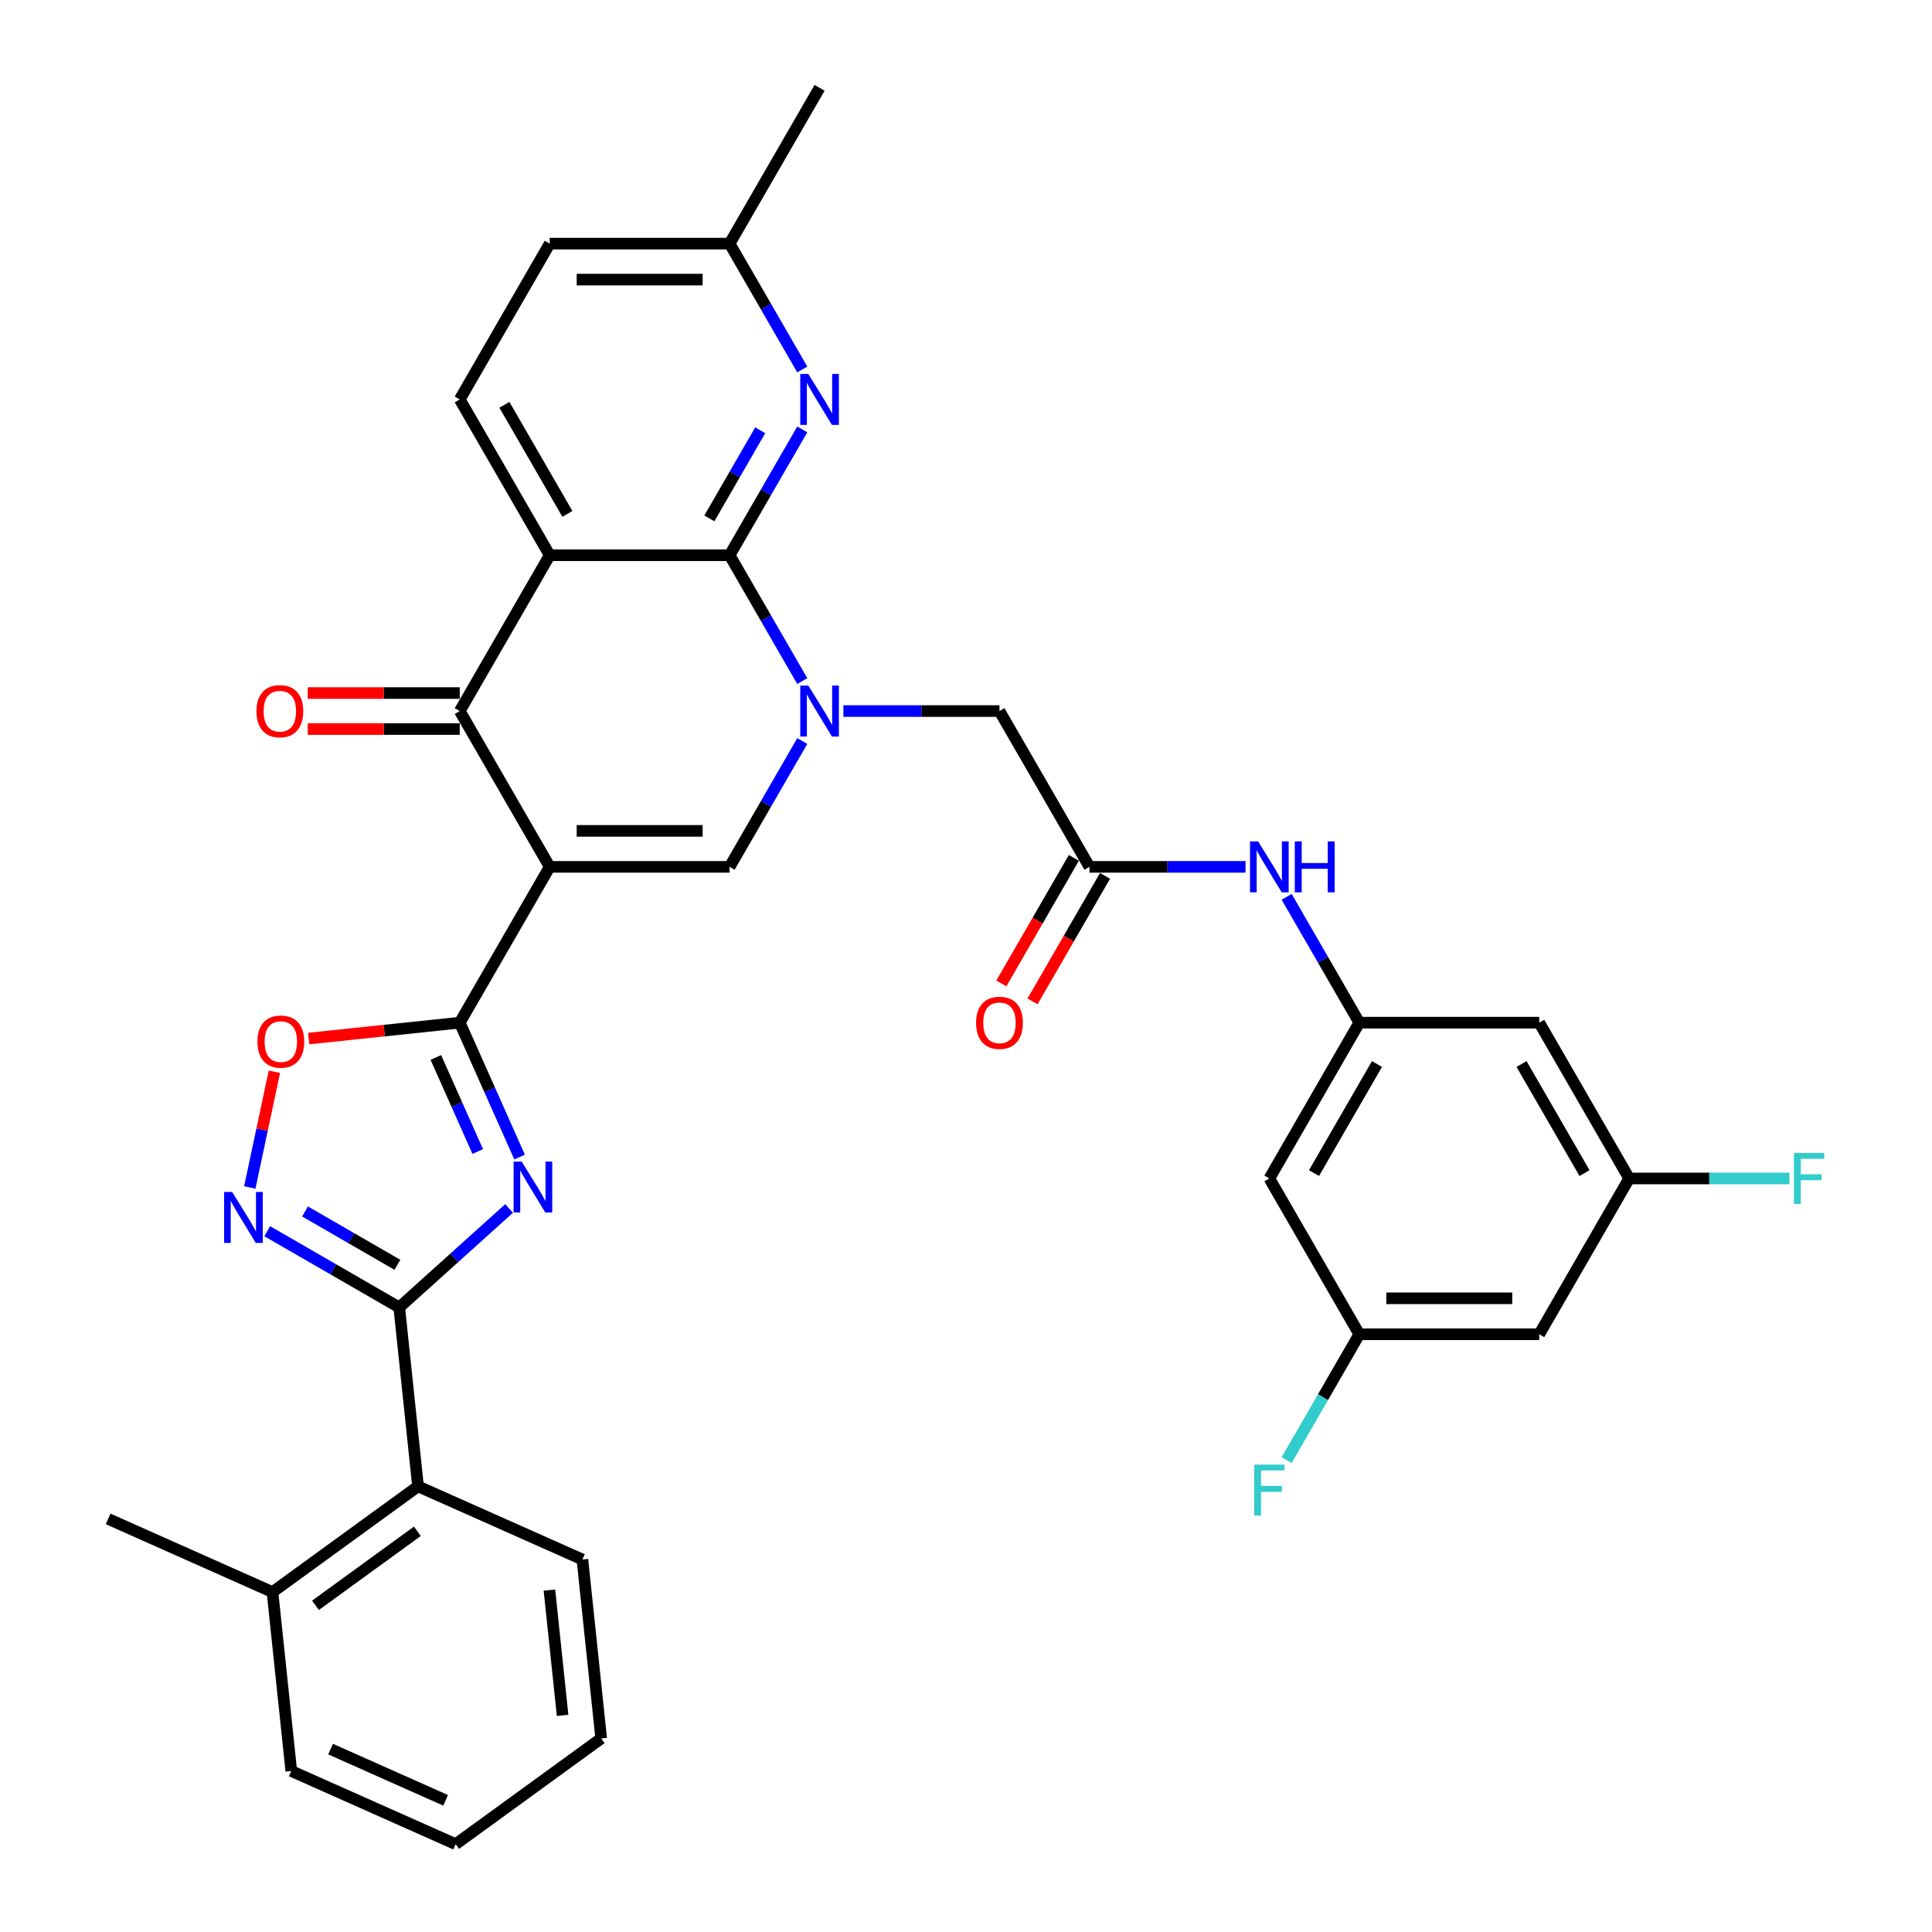 <?xml version='1.0' encoding='iso-8859-1'?>
<svg version='1.1' baseProfile='full'
              xmlns='http://www.w3.org/2000/svg'
                      xmlns:rdkit='http://www.rdkit.org/xml'
                      xmlns:xlink='http://www.w3.org/1999/xlink'
                  xml:space='preserve'
width='1000px' height='1000px' viewBox='0 0 1000 1000'>
<!-- END OF HEADER -->
<rect style='opacity:1.0;fill:#FFFFFF;stroke:none' width='1000' height='1000' x='0' y='0'> </rect>
<path class='bond-3' d='M 284.528,448.683 L 237.967,529.329' style='fill:none;fill-rule:evenodd;stroke:#000000;stroke-width:6px;stroke-linecap:butt;stroke-linejoin:miter;stroke-opacity:1' />
<path class='bond-5' d='M 284.528,448.683 L 237.967,368.038' style='fill:none;fill-rule:evenodd;stroke:#000000;stroke-width:6px;stroke-linecap:butt;stroke-linejoin:miter;stroke-opacity:1' />
<path class='bond-7' d='M 284.528,448.683 L 377.649,448.683' style='fill:none;fill-rule:evenodd;stroke:#000000;stroke-width:6px;stroke-linecap:butt;stroke-linejoin:miter;stroke-opacity:1' />
<path class='bond-7' d='M 298.496,430.059 L 363.681,430.059' style='fill:none;fill-rule:evenodd;stroke:#000000;stroke-width:6px;stroke-linecap:butt;stroke-linejoin:miter;stroke-opacity:1' />
<path class='bond-0' d='M 415.253,383.552 L 396.451,416.118' style='fill:none;fill-rule:evenodd;stroke:#0000FF;stroke-width:6px;stroke-linecap:butt;stroke-linejoin:miter;stroke-opacity:1' />
<path class='bond-0' d='M 396.451,416.118 L 377.649,448.683' style='fill:none;fill-rule:evenodd;stroke:#000000;stroke-width:6px;stroke-linecap:butt;stroke-linejoin:miter;stroke-opacity:1' />
<path class='bond-2' d='M 415.253,352.524 L 396.451,319.958' style='fill:none;fill-rule:evenodd;stroke:#0000FF;stroke-width:6px;stroke-linecap:butt;stroke-linejoin:miter;stroke-opacity:1' />
<path class='bond-2' d='M 396.451,319.958 L 377.649,287.392' style='fill:none;fill-rule:evenodd;stroke:#000000;stroke-width:6px;stroke-linecap:butt;stroke-linejoin:miter;stroke-opacity:1' />
<path class='bond-13' d='M 436.54,368.038 L 476.936,368.038' style='fill:none;fill-rule:evenodd;stroke:#0000FF;stroke-width:6px;stroke-linecap:butt;stroke-linejoin:miter;stroke-opacity:1' />
<path class='bond-13' d='M 476.936,368.038 L 517.332,368.038' style='fill:none;fill-rule:evenodd;stroke:#000000;stroke-width:6px;stroke-linecap:butt;stroke-linejoin:miter;stroke-opacity:1' />
<path class='bond-1' d='M 268.935,598.886 L 253.451,564.108' style='fill:none;fill-rule:evenodd;stroke:#0000FF;stroke-width:6px;stroke-linecap:butt;stroke-linejoin:miter;stroke-opacity:1' />
<path class='bond-1' d='M 253.451,564.108 L 237.967,529.329' style='fill:none;fill-rule:evenodd;stroke:#000000;stroke-width:6px;stroke-linecap:butt;stroke-linejoin:miter;stroke-opacity:1' />
<path class='bond-1' d='M 247.276,596.028 L 236.437,571.683' style='fill:none;fill-rule:evenodd;stroke:#0000FF;stroke-width:6px;stroke-linecap:butt;stroke-linejoin:miter;stroke-opacity:1' />
<path class='bond-1' d='M 236.437,571.683 L 225.598,547.338' style='fill:none;fill-rule:evenodd;stroke:#000000;stroke-width:6px;stroke-linecap:butt;stroke-linejoin:miter;stroke-opacity:1' />
<path class='bond-6' d='M 263.513,625.501 L 235.077,651.106' style='fill:none;fill-rule:evenodd;stroke:#0000FF;stroke-width:6px;stroke-linecap:butt;stroke-linejoin:miter;stroke-opacity:1' />
<path class='bond-6' d='M 235.077,651.106 L 206.64,676.711' style='fill:none;fill-rule:evenodd;stroke:#000000;stroke-width:6px;stroke-linecap:butt;stroke-linejoin:miter;stroke-opacity:1' />
<path class='bond-10' d='M 377.649,287.392 L 396.451,254.826' style='fill:none;fill-rule:evenodd;stroke:#000000;stroke-width:6px;stroke-linecap:butt;stroke-linejoin:miter;stroke-opacity:1' />
<path class='bond-10' d='M 396.451,254.826 L 415.253,222.26' style='fill:none;fill-rule:evenodd;stroke:#0000FF;stroke-width:6px;stroke-linecap:butt;stroke-linejoin:miter;stroke-opacity:1' />
<path class='bond-10' d='M 367.161,268.31 L 380.322,245.514' style='fill:none;fill-rule:evenodd;stroke:#000000;stroke-width:6px;stroke-linecap:butt;stroke-linejoin:miter;stroke-opacity:1' />
<path class='bond-10' d='M 380.322,245.514 L 393.483,222.718' style='fill:none;fill-rule:evenodd;stroke:#0000FF;stroke-width:6px;stroke-linecap:butt;stroke-linejoin:miter;stroke-opacity:1' />
<path class='bond-35' d='M 377.649,287.392 L 284.528,287.392' style='fill:none;fill-rule:evenodd;stroke:#000000;stroke-width:6px;stroke-linecap:butt;stroke-linejoin:miter;stroke-opacity:1' />
<path class='bond-9' d='M 237.967,529.329 L 198.878,533.438' style='fill:none;fill-rule:evenodd;stroke:#000000;stroke-width:6px;stroke-linecap:butt;stroke-linejoin:miter;stroke-opacity:1' />
<path class='bond-9' d='M 198.878,533.438 L 159.789,537.546' style='fill:none;fill-rule:evenodd;stroke:#FF0000;stroke-width:6px;stroke-linecap:butt;stroke-linejoin:miter;stroke-opacity:1' />
<path class='bond-4' d='M 284.528,287.392 L 237.967,368.038' style='fill:none;fill-rule:evenodd;stroke:#000000;stroke-width:6px;stroke-linecap:butt;stroke-linejoin:miter;stroke-opacity:1' />
<path class='bond-14' d='M 284.528,287.392 L 237.967,206.746' style='fill:none;fill-rule:evenodd;stroke:#000000;stroke-width:6px;stroke-linecap:butt;stroke-linejoin:miter;stroke-opacity:1' />
<path class='bond-14' d='M 293.673,265.983 L 261.08,209.531' style='fill:none;fill-rule:evenodd;stroke:#000000;stroke-width:6px;stroke-linecap:butt;stroke-linejoin:miter;stroke-opacity:1' />
<path class='bond-17' d='M 237.967,358.725 L 198.623,358.725' style='fill:none;fill-rule:evenodd;stroke:#000000;stroke-width:6px;stroke-linecap:butt;stroke-linejoin:miter;stroke-opacity:1' />
<path class='bond-17' d='M 198.623,358.725 L 159.279,358.725' style='fill:none;fill-rule:evenodd;stroke:#FF0000;stroke-width:6px;stroke-linecap:butt;stroke-linejoin:miter;stroke-opacity:1' />
<path class='bond-17' d='M 237.967,377.35 L 198.623,377.35' style='fill:none;fill-rule:evenodd;stroke:#000000;stroke-width:6px;stroke-linecap:butt;stroke-linejoin:miter;stroke-opacity:1' />
<path class='bond-17' d='M 198.623,377.35 L 159.279,377.35' style='fill:none;fill-rule:evenodd;stroke:#FF0000;stroke-width:6px;stroke-linecap:butt;stroke-linejoin:miter;stroke-opacity:1' />
<path class='bond-12' d='M 206.64,676.711 L 216.374,769.322' style='fill:none;fill-rule:evenodd;stroke:#000000;stroke-width:6px;stroke-linecap:butt;stroke-linejoin:miter;stroke-opacity:1' />
<path class='bond-36' d='M 206.64,676.711 L 172.482,656.989' style='fill:none;fill-rule:evenodd;stroke:#000000;stroke-width:6px;stroke-linecap:butt;stroke-linejoin:miter;stroke-opacity:1' />
<path class='bond-36' d='M 172.482,656.989 L 138.323,637.268' style='fill:none;fill-rule:evenodd;stroke:#0000FF;stroke-width:6px;stroke-linecap:butt;stroke-linejoin:miter;stroke-opacity:1' />
<path class='bond-36' d='M 205.705,654.665 L 181.794,640.86' style='fill:none;fill-rule:evenodd;stroke:#000000;stroke-width:6px;stroke-linecap:butt;stroke-linejoin:miter;stroke-opacity:1' />
<path class='bond-36' d='M 181.794,640.86 L 157.883,627.055' style='fill:none;fill-rule:evenodd;stroke:#0000FF;stroke-width:6px;stroke-linecap:butt;stroke-linejoin:miter;stroke-opacity:1' />
<path class='bond-8' d='M 129.292,614.636 L 135.657,584.688' style='fill:none;fill-rule:evenodd;stroke:#0000FF;stroke-width:6px;stroke-linecap:butt;stroke-linejoin:miter;stroke-opacity:1' />
<path class='bond-8' d='M 135.657,584.688 L 142.023,554.739' style='fill:none;fill-rule:evenodd;stroke:#FF0000;stroke-width:6px;stroke-linecap:butt;stroke-linejoin:miter;stroke-opacity:1' />
<path class='bond-25' d='M 415.253,191.232 L 396.451,158.666' style='fill:none;fill-rule:evenodd;stroke:#0000FF;stroke-width:6px;stroke-linecap:butt;stroke-linejoin:miter;stroke-opacity:1' />
<path class='bond-25' d='M 396.451,158.666 L 377.649,126.1' style='fill:none;fill-rule:evenodd;stroke:#000000;stroke-width:6px;stroke-linecap:butt;stroke-linejoin:miter;stroke-opacity:1' />
<path class='bond-11' d='M 563.893,448.683 L 517.332,368.038' style='fill:none;fill-rule:evenodd;stroke:#000000;stroke-width:6px;stroke-linecap:butt;stroke-linejoin:miter;stroke-opacity:1' />
<path class='bond-16' d='M 563.893,448.683 L 604.289,448.683' style='fill:none;fill-rule:evenodd;stroke:#000000;stroke-width:6px;stroke-linecap:butt;stroke-linejoin:miter;stroke-opacity:1' />
<path class='bond-16' d='M 604.289,448.683 L 644.685,448.683' style='fill:none;fill-rule:evenodd;stroke:#0000FF;stroke-width:6px;stroke-linecap:butt;stroke-linejoin:miter;stroke-opacity:1' />
<path class='bond-23' d='M 555.828,444.027 L 537.069,476.519' style='fill:none;fill-rule:evenodd;stroke:#000000;stroke-width:6px;stroke-linecap:butt;stroke-linejoin:miter;stroke-opacity:1' />
<path class='bond-23' d='M 537.069,476.519 L 518.31,509.01' style='fill:none;fill-rule:evenodd;stroke:#FF0000;stroke-width:6px;stroke-linecap:butt;stroke-linejoin:miter;stroke-opacity:1' />
<path class='bond-23' d='M 571.957,453.339 L 553.198,485.831' style='fill:none;fill-rule:evenodd;stroke:#000000;stroke-width:6px;stroke-linecap:butt;stroke-linejoin:miter;stroke-opacity:1' />
<path class='bond-23' d='M 553.198,485.831 L 534.44,518.322' style='fill:none;fill-rule:evenodd;stroke:#FF0000;stroke-width:6px;stroke-linecap:butt;stroke-linejoin:miter;stroke-opacity:1' />
<path class='bond-24' d='M 216.374,769.322 L 141.037,824.058' style='fill:none;fill-rule:evenodd;stroke:#000000;stroke-width:6px;stroke-linecap:butt;stroke-linejoin:miter;stroke-opacity:1' />
<path class='bond-24' d='M 216.02,792.6 L 163.284,830.915' style='fill:none;fill-rule:evenodd;stroke:#000000;stroke-width:6px;stroke-linecap:butt;stroke-linejoin:miter;stroke-opacity:1' />
<path class='bond-29' d='M 216.374,769.322 L 301.445,807.198' style='fill:none;fill-rule:evenodd;stroke:#000000;stroke-width:6px;stroke-linecap:butt;stroke-linejoin:miter;stroke-opacity:1' />
<path class='bond-26' d='M 237.967,206.746 L 284.528,126.1' style='fill:none;fill-rule:evenodd;stroke:#000000;stroke-width:6px;stroke-linecap:butt;stroke-linejoin:miter;stroke-opacity:1' />
<path class='bond-15' d='M 703.575,529.329 L 684.773,496.763' style='fill:none;fill-rule:evenodd;stroke:#000000;stroke-width:6px;stroke-linecap:butt;stroke-linejoin:miter;stroke-opacity:1' />
<path class='bond-15' d='M 684.773,496.763 L 665.972,464.197' style='fill:none;fill-rule:evenodd;stroke:#0000FF;stroke-width:6px;stroke-linecap:butt;stroke-linejoin:miter;stroke-opacity:1' />
<path class='bond-18' d='M 703.575,529.329 L 657.015,609.975' style='fill:none;fill-rule:evenodd;stroke:#000000;stroke-width:6px;stroke-linecap:butt;stroke-linejoin:miter;stroke-opacity:1' />
<path class='bond-18' d='M 712.72,550.738 L 680.128,607.19' style='fill:none;fill-rule:evenodd;stroke:#000000;stroke-width:6px;stroke-linecap:butt;stroke-linejoin:miter;stroke-opacity:1' />
<path class='bond-19' d='M 703.575,529.329 L 796.697,529.329' style='fill:none;fill-rule:evenodd;stroke:#000000;stroke-width:6px;stroke-linecap:butt;stroke-linejoin:miter;stroke-opacity:1' />
<path class='bond-20' d='M 657.015,609.975 L 703.575,690.621' style='fill:none;fill-rule:evenodd;stroke:#000000;stroke-width:6px;stroke-linecap:butt;stroke-linejoin:miter;stroke-opacity:1' />
<path class='bond-21' d='M 796.697,529.329 L 843.258,609.975' style='fill:none;fill-rule:evenodd;stroke:#000000;stroke-width:6px;stroke-linecap:butt;stroke-linejoin:miter;stroke-opacity:1' />
<path class='bond-21' d='M 787.552,550.738 L 820.145,607.19' style='fill:none;fill-rule:evenodd;stroke:#000000;stroke-width:6px;stroke-linecap:butt;stroke-linejoin:miter;stroke-opacity:1' />
<path class='bond-27' d='M 703.575,690.621 L 684.773,723.187' style='fill:none;fill-rule:evenodd;stroke:#000000;stroke-width:6px;stroke-linecap:butt;stroke-linejoin:miter;stroke-opacity:1' />
<path class='bond-27' d='M 684.773,723.187 L 665.972,755.752' style='fill:none;fill-rule:evenodd;stroke:#33CCCC;stroke-width:6px;stroke-linecap:butt;stroke-linejoin:miter;stroke-opacity:1' />
<path class='bond-39' d='M 703.575,690.621 L 796.697,690.621' style='fill:none;fill-rule:evenodd;stroke:#000000;stroke-width:6px;stroke-linecap:butt;stroke-linejoin:miter;stroke-opacity:1' />
<path class='bond-39' d='M 717.544,671.996 L 782.729,671.996' style='fill:none;fill-rule:evenodd;stroke:#000000;stroke-width:6px;stroke-linecap:butt;stroke-linejoin:miter;stroke-opacity:1' />
<path class='bond-22' d='M 843.258,609.975 L 796.697,690.621' style='fill:none;fill-rule:evenodd;stroke:#000000;stroke-width:6px;stroke-linecap:butt;stroke-linejoin:miter;stroke-opacity:1' />
<path class='bond-28' d='M 843.258,609.975 L 884.734,609.975' style='fill:none;fill-rule:evenodd;stroke:#000000;stroke-width:6px;stroke-linecap:butt;stroke-linejoin:miter;stroke-opacity:1' />
<path class='bond-28' d='M 884.734,609.975 L 926.211,609.975' style='fill:none;fill-rule:evenodd;stroke:#33CCCC;stroke-width:6px;stroke-linecap:butt;stroke-linejoin:miter;stroke-opacity:1' />
<path class='bond-30' d='M 141.037,824.058 L 55.966,786.182' style='fill:none;fill-rule:evenodd;stroke:#000000;stroke-width:6px;stroke-linecap:butt;stroke-linejoin:miter;stroke-opacity:1' />
<path class='bond-31' d='M 141.037,824.058 L 150.771,916.669' style='fill:none;fill-rule:evenodd;stroke:#000000;stroke-width:6px;stroke-linecap:butt;stroke-linejoin:miter;stroke-opacity:1' />
<path class='bond-32' d='M 377.649,126.1 L 424.21,45.455' style='fill:none;fill-rule:evenodd;stroke:#000000;stroke-width:6px;stroke-linecap:butt;stroke-linejoin:miter;stroke-opacity:1' />
<path class='bond-37' d='M 377.649,126.1 L 284.528,126.1' style='fill:none;fill-rule:evenodd;stroke:#000000;stroke-width:6px;stroke-linecap:butt;stroke-linejoin:miter;stroke-opacity:1' />
<path class='bond-37' d='M 363.681,144.725 L 298.496,144.725' style='fill:none;fill-rule:evenodd;stroke:#000000;stroke-width:6px;stroke-linecap:butt;stroke-linejoin:miter;stroke-opacity:1' />
<path class='bond-33' d='M 301.445,807.198 L 311.179,899.81' style='fill:none;fill-rule:evenodd;stroke:#000000;stroke-width:6px;stroke-linecap:butt;stroke-linejoin:miter;stroke-opacity:1' />
<path class='bond-33' d='M 284.382,823.037 L 291.196,887.865' style='fill:none;fill-rule:evenodd;stroke:#000000;stroke-width:6px;stroke-linecap:butt;stroke-linejoin:miter;stroke-opacity:1' />
<path class='bond-38' d='M 150.771,916.669 L 235.841,954.545' style='fill:none;fill-rule:evenodd;stroke:#000000;stroke-width:6px;stroke-linecap:butt;stroke-linejoin:miter;stroke-opacity:1' />
<path class='bond-38' d='M 171.106,905.337 L 230.656,931.85' style='fill:none;fill-rule:evenodd;stroke:#000000;stroke-width:6px;stroke-linecap:butt;stroke-linejoin:miter;stroke-opacity:1' />
<path class='bond-34' d='M 311.179,899.81 L 235.841,954.545' style='fill:none;fill-rule:evenodd;stroke:#000000;stroke-width:6px;stroke-linecap:butt;stroke-linejoin:miter;stroke-opacity:1' />
<path  class='atom-1' d='M 418.381 354.852
L 427.023 368.82
Q 427.879 370.198, 429.257 372.694
Q 430.636 375.189, 430.71 375.338
L 430.71 354.852
L 434.211 354.852
L 434.211 381.224
L 430.598 381.224
L 421.323 365.952
Q 420.243 364.164, 419.089 362.115
Q 417.971 360.066, 417.636 359.433
L 417.636 381.224
L 414.209 381.224
L 414.209 354.852
L 418.381 354.852
' fill='#0000FF'/>
<path  class='atom-2' d='M 270.013 601.214
L 278.655 615.182
Q 279.512 616.561, 280.89 619.056
Q 282.268 621.552, 282.343 621.701
L 282.343 601.214
L 285.844 601.214
L 285.844 627.586
L 282.231 627.586
L 272.956 612.314
Q 271.876 610.526, 270.721 608.478
Q 269.604 606.429, 269.268 605.796
L 269.268 627.586
L 265.842 627.586
L 265.842 601.214
L 270.013 601.214
' fill='#0000FF'/>
<path  class='atom-9' d='M 120.165 616.964
L 128.806 630.932
Q 129.663 632.31, 131.041 634.806
Q 132.42 637.302, 132.494 637.451
L 132.494 616.964
L 135.995 616.964
L 135.995 643.336
L 132.382 643.336
L 123.107 628.064
Q 122.027 626.276, 120.872 624.227
Q 119.755 622.179, 119.42 621.545
L 119.42 643.336
L 115.993 643.336
L 115.993 616.964
L 120.165 616.964
' fill='#0000FF'/>
<path  class='atom-10' d='M 133.249 539.138
Q 133.249 532.805, 136.378 529.267
Q 139.507 525.728, 145.355 525.728
Q 151.203 525.728, 154.332 529.267
Q 157.461 532.805, 157.461 539.138
Q 157.461 545.544, 154.295 549.195
Q 151.129 552.808, 145.355 552.808
Q 139.544 552.808, 136.378 549.195
Q 133.249 545.582, 133.249 539.138
M 145.355 549.828
Q 149.378 549.828, 151.538 547.146
Q 153.736 544.427, 153.736 539.138
Q 153.736 533.96, 151.538 531.353
Q 149.378 528.708, 145.355 528.708
Q 141.332 528.708, 139.135 531.315
Q 136.974 533.923, 136.974 539.138
Q 136.974 544.464, 139.135 547.146
Q 141.332 549.828, 145.355 549.828
' fill='#FF0000'/>
<path  class='atom-11' d='M 418.381 193.56
L 427.023 207.528
Q 427.879 208.907, 429.257 211.402
Q 430.636 213.898, 430.71 214.047
L 430.71 193.56
L 434.211 193.56
L 434.211 219.932
L 430.598 219.932
L 421.323 204.66
Q 420.243 202.872, 419.089 200.824
Q 417.971 198.775, 417.636 198.142
L 417.636 219.932
L 414.209 219.932
L 414.209 193.56
L 418.381 193.56
' fill='#0000FF'/>
<path  class='atom-17' d='M 651.185 435.497
L 659.827 449.466
Q 660.684 450.844, 662.062 453.339
Q 663.44 455.835, 663.514 455.984
L 663.514 435.497
L 667.016 435.497
L 667.016 461.869
L 663.403 461.869
L 654.128 446.597
Q 653.048 444.81, 651.893 442.761
Q 650.775 440.712, 650.44 440.079
L 650.44 461.869
L 647.013 461.869
L 647.013 435.497
L 651.185 435.497
' fill='#0000FF'/>
<path  class='atom-17' d='M 670.182 435.497
L 673.758 435.497
L 673.758 446.709
L 687.242 446.709
L 687.242 435.497
L 690.818 435.497
L 690.818 461.869
L 687.242 461.869
L 687.242 449.689
L 673.758 449.689
L 673.758 461.869
L 670.182 461.869
L 670.182 435.497
' fill='#0000FF'/>
<path  class='atom-18' d='M 132.739 368.112
Q 132.739 361.78, 135.868 358.241
Q 138.997 354.703, 144.845 354.703
Q 150.693 354.703, 153.822 358.241
Q 156.951 361.78, 156.951 368.112
Q 156.951 374.519, 153.785 378.169
Q 150.619 381.782, 144.845 381.782
Q 139.034 381.782, 135.868 378.169
Q 132.739 374.556, 132.739 368.112
M 144.845 378.803
Q 148.868 378.803, 151.028 376.121
Q 153.226 373.401, 153.226 368.112
Q 153.226 362.935, 151.028 360.327
Q 148.868 357.683, 144.845 357.683
Q 140.822 357.683, 138.625 360.29
Q 136.464 362.897, 136.464 368.112
Q 136.464 373.439, 138.625 376.121
Q 140.822 378.803, 144.845 378.803
' fill='#FF0000'/>
<path  class='atom-24' d='M 505.226 529.404
Q 505.226 523.071, 508.355 519.533
Q 511.484 515.994, 517.332 515.994
Q 523.18 515.994, 526.309 519.533
Q 529.438 523.071, 529.438 529.404
Q 529.438 535.81, 526.272 539.461
Q 523.105 543.074, 517.332 543.074
Q 511.521 543.074, 508.355 539.461
Q 505.226 535.848, 505.226 529.404
M 517.332 540.094
Q 521.355 540.094, 523.515 537.412
Q 525.713 534.693, 525.713 529.404
Q 525.713 524.226, 523.515 521.619
Q 521.355 518.974, 517.332 518.974
Q 513.309 518.974, 511.111 521.581
Q 508.951 524.189, 508.951 529.404
Q 508.951 534.73, 511.111 537.412
Q 513.309 540.094, 517.332 540.094
' fill='#FF0000'/>
<path  class='atom-28' d='M 649.174 758.08
L 664.855 758.08
L 664.855 761.098
L 652.712 761.098
L 652.712 769.106
L 663.514 769.106
L 663.514 772.16
L 652.712 772.16
L 652.712 784.453
L 649.174 784.453
L 649.174 758.08
' fill='#33CCCC'/>
<path  class='atom-29' d='M 928.539 596.789
L 944.221 596.789
L 944.221 599.806
L 932.077 599.806
L 932.077 607.815
L 942.88 607.815
L 942.88 610.869
L 932.077 610.869
L 932.077 623.161
L 928.539 623.161
L 928.539 596.789
' fill='#33CCCC'/>
</svg>
